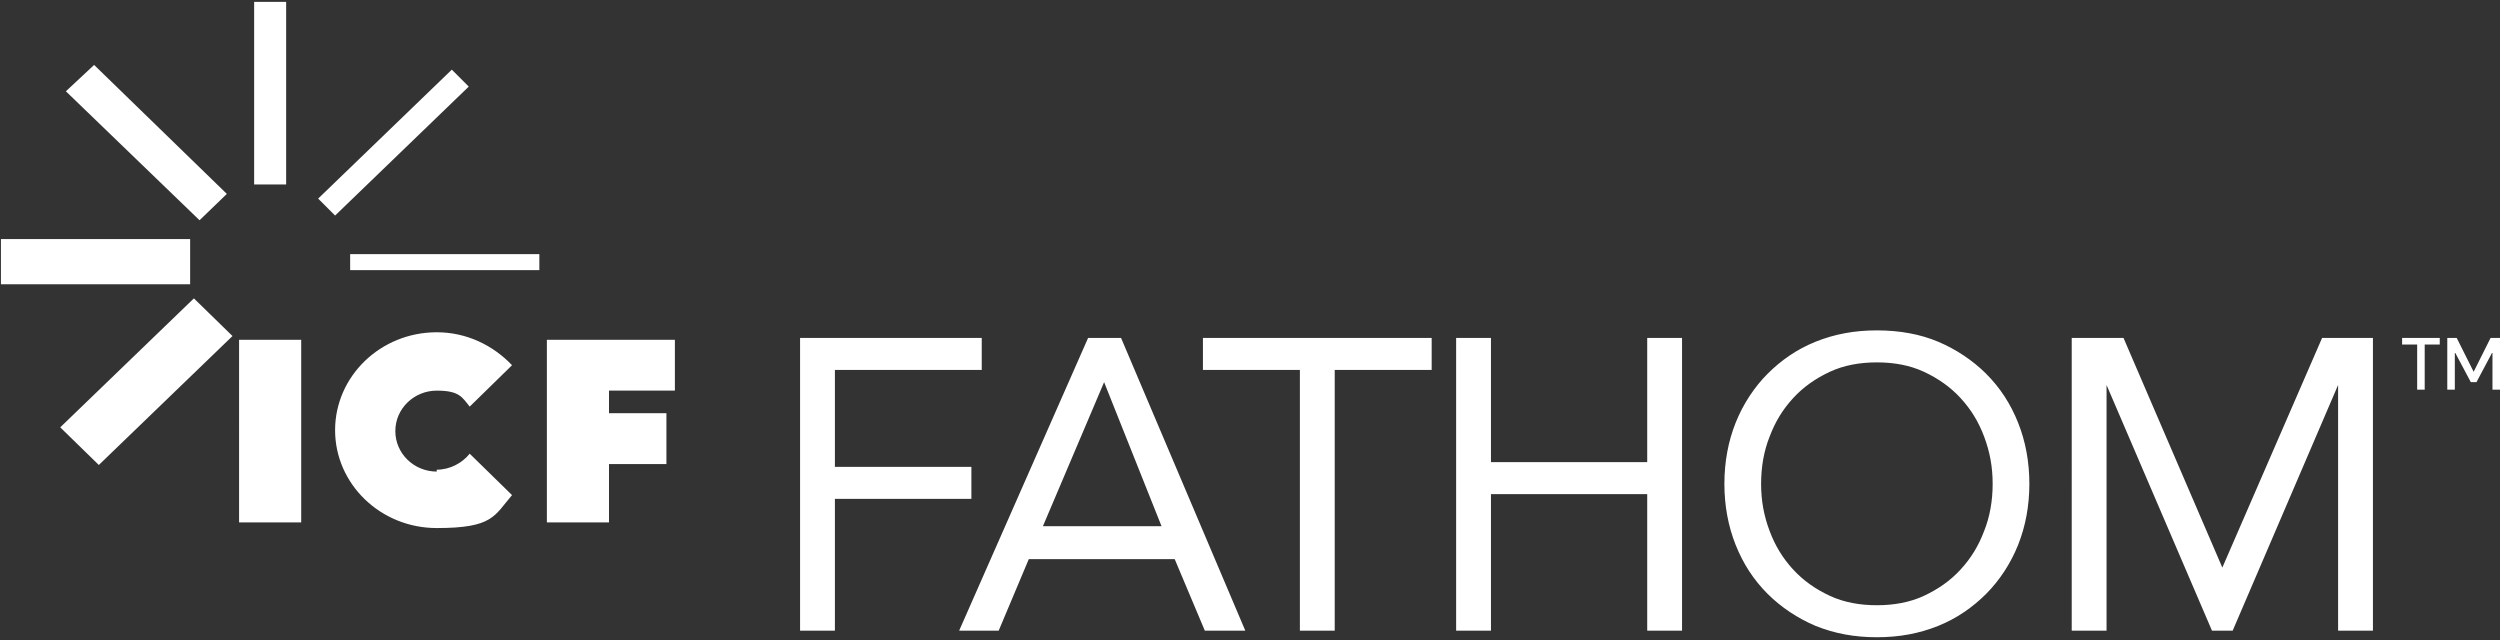 <svg id="Layer_1" xmlns="http://www.w3.org/2000/svg" viewBox="0 0 265.6 68"><rect x="0" y="0" width="265.6" height="68" fill="#333333" stroke="none"/><defs><style>.st0{fill:#fff}</style></defs><path class="st0" d="M10.5 49.4l-4.1-4 14.2-13.7 4.1 4-14.2 13.7zM.1 25.4h20.1v4.8H.1zM21.2 23.4L7 9.7l3-2.8 14.1 13.7-2.9 2.8zM27 .2h3.4v19.4H27zM35.6 22.9l-1.8-1.8L48 7.4l1.8 1.8-14.2 13.7zM37.2 27h20.1v1.7H37.2zM64.7 43.9h6.1v5.4h-6.1v6.2h-6.6V36.1h13.6v5.4h-7v2.4zM25.4 36.1H32v19.4h-6.6zM46.4 50.1c-2.4 0-4.4-1.9-4.4-4.3s2-4.3 4.4-4.3 2.7.7 3.5 1.7l4.5-4.4c-2-2.1-4.8-3.5-8-3.5-6 0-10.8 4.7-10.8 10.4s4.8 10.4 10.8 10.4 6.1-1.3 8-3.5l-4.5-4.4c-.8 1-2.1 1.7-3.5 1.7M220.1 67h3.7V40.9L235 67h2.2l11.2-26.1V67h3.7V35.9h-5.4l-10.6 24.4-10.5-24.4h-5.5V67zm-25.7-3.7c-1.5-.7-2.8-1.6-3.9-2.8-1.1-1.2-1.9-2.5-2.5-4.1-.6-1.6-.9-3.2-.9-5s.3-3.5.9-5c.6-1.6 1.4-2.9 2.5-4.1 1.1-1.2 2.4-2.1 3.9-2.8 1.5-.7 3.2-1 5-1s3.5.3 5 1 2.8 1.6 3.9 2.8c1.1 1.2 1.9 2.5 2.5 4.1.6 1.6.9 3.2.9 5s-.3 3.5-.9 5c-.6 1.6-1.4 2.9-2.5 4.1-1.1 1.2-2.4 2.1-3.9 2.8-1.5.7-3.2 1-5 1s-3.5-.3-5-1m11.5 3.2c2-.8 3.7-2 5.1-3.4 1.4-1.4 2.6-3.2 3.4-5.2.8-2 1.2-4.2 1.2-6.5s-.4-4.5-1.2-6.5c-.8-2-1.9-3.7-3.4-5.2-1.4-1.4-3.2-2.6-5.1-3.4s-4.1-1.2-6.5-1.2-4.5.4-6.5 1.2c-2 .8-3.7 2-5.1 3.4-1.4 1.4-2.6 3.2-3.4 5.2-.8 2-1.2 4.2-1.2 6.5s.4 4.5 1.2 6.5c.8 2 1.9 3.7 3.4 5.2 1.4 1.4 3.2 2.6 5.1 3.4 2 .8 4.1 1.2 6.5 1.2s4.5-.4 6.5-1.2m-51.2.5h3.7V52.5H175V67h3.7V35.9H175v13.2h-16.6V35.9h-3.7V67zM152 35.9h-24.2v3.4h10.3V67h3.7V39.3h10.3v-3.4zm-28.5 20h-12.7l6.5-15.3 6.1 15.3zM101.9 67h4.2l3.2-7.6h15.5L128 67h4.3l-13.2-31.1h-3.5L101.9 67zM85 67h3.7V53h14.5v-3.4H88.7V39.3h15.6v-3.4H85V67zM260.8 41.4v-4l1.7 3.2h.6l1.7-3.2v4h.8v-5.5h-1l-1.8 3.6-1.8-3.6h-1v5.5h.8zm-3.2 0v-4.8h1.6v-.7h-4v.7h1.6v4.8h.8z"/></svg>